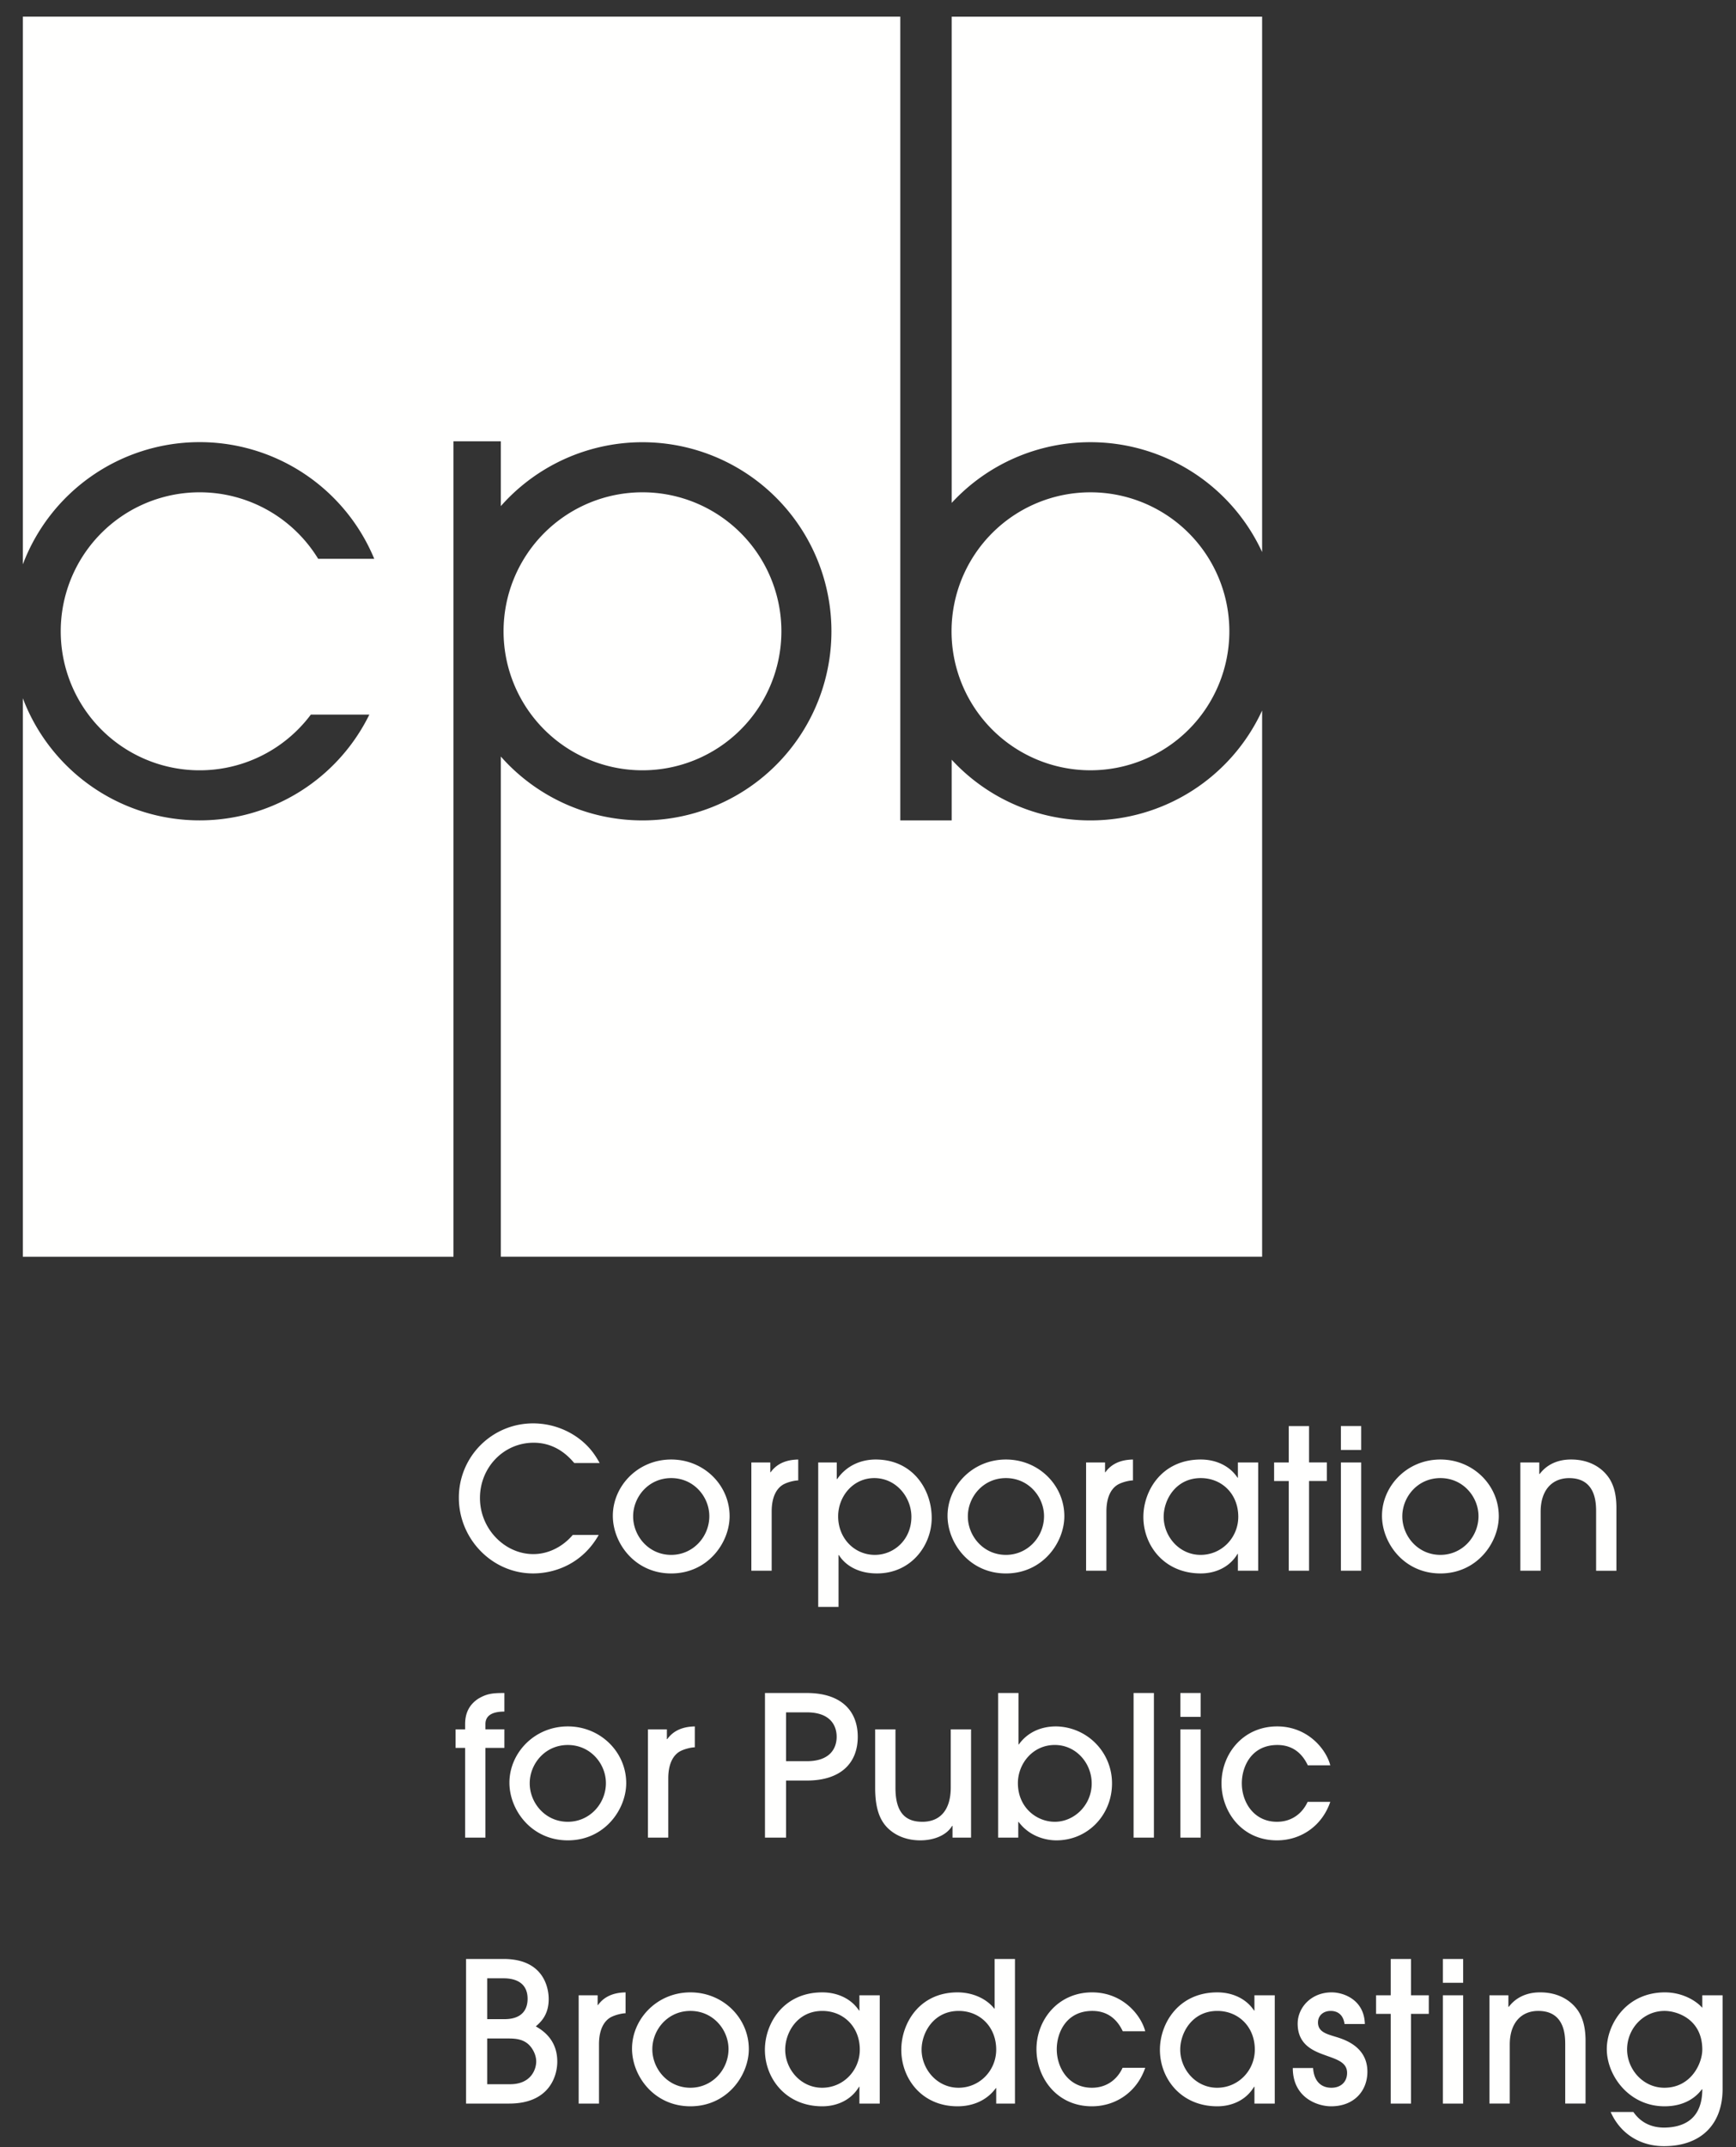 <?xml version="1.0" encoding="UTF-8"?> <svg xmlns="http://www.w3.org/2000/svg" width="72" height="89" viewBox="0 0 72 89"><rect x="0" y="0" width="72" height="89" fill="#333333" stroke="none"/><g fill="#FFFFFE" fill-rule="evenodd"><path d="M20.885 26.167a5.761 5.761 0 1 1 11.523 0 5.761 5.761 0 0 1-11.523 0M39.465 26.167a5.761 5.761 0 1 1 11.522 0 5.761 5.761 0 0 1-11.522 0M21.154 86.39h-.948v-1.896h.842c.308 0 .713.008.98.365.122.162.211.373.211.591 0 .308-.202.94-1.085.94zM20.206 82h.664c.195 0 1.012 0 1.012.85 0 .348-.145.843-.963.843h-.713v-1.694zm2.017 1.992c.202-.178.534-.47.534-1.134 0-.421-.178-1.66-1.87-1.66H19.33v5.994h1.79c1.653 0 1.993-1.126 1.993-1.742 0-.931-.64-1.312-.891-1.458zM24.843 87.192v-2.455c0-.64.227-.98.494-1.126.203-.105.478-.162.608-.162v-.866c-.21.008-.786.024-1.143.526h-.015v-.405H24v4.488h.842M28.635 86.536c-.94 0-1.58-.786-1.58-1.596 0-.802.632-1.588 1.58-1.588.948 0 1.58.786 1.58 1.58 0 .85-.673 1.604-1.58 1.604zm0-3.953c-1.393 0-2.422 1.11-2.422 2.332 0 1.135.915 2.39 2.422 2.39 1.523 0 2.422-1.28 2.422-2.373 0-1.28-1.061-2.349-2.422-2.349zM34.097 86.536c-.89 0-1.531-.77-1.531-1.58 0-.705.503-1.604 1.54-1.604.866 0 1.554.648 1.554 1.604 0 .859-.68 1.58-1.563 1.58zm1.547-3.832v.632h-.016c-.324-.494-.899-.753-1.523-.753-1.612 0-2.381 1.288-2.381 2.38 0 1.184.867 2.342 2.381 2.342.608 0 1.2-.26 1.523-.81h.016v.697h.843v-4.488h-.843zM59.842 87.192h.842v-4.488h-.842zM39.754 86.536c-.891 0-1.531-.77-1.531-1.58 0-.705.502-1.604 1.54-1.604.866 0 1.554.648 1.554 1.604 0 .859-.68 1.58-1.563 1.58zm1.498-5.338v2.057h-.016c-.324-.413-.899-.672-1.522-.672-1.588 0-2.333 1.288-2.333 2.38 0 1.184.842 2.342 2.333 2.342.655 0 1.23-.26 1.587-.753h.016v.64h.778v-5.994h-.843zM47.498 84.195c-.17-.665-.93-1.612-2.203-1.612-1.417 0-2.308 1.142-2.308 2.357 0 1.159.826 2.365 2.3 2.365.997 0 1.871-.6 2.211-1.596h-.939c-.21.462-.64.827-1.272.827-.963 0-1.458-.818-1.458-1.596 0-.68.389-1.588 1.475-1.588.801 0 1.126.559 1.263.843h.931M50.48 86.536c-.891 0-1.53-.77-1.53-1.58 0-.705.501-1.604 1.538-1.604.867 0 1.555.648 1.555 1.604 0 .859-.68 1.58-1.563 1.58zm1.547-3.832v.632h-.016c-.324-.494-.899-.753-1.523-.753-1.611 0-2.381 1.288-2.381 2.38 0 1.184.867 2.342 2.38 2.342.609 0 1.2-.26 1.524-.81h.016v.697h.843v-4.488h-.843zM56.607 83.895c-.024-.996-.867-1.312-1.377-1.312-.851 0-1.41.632-1.41 1.296 0 .956.778 1.174 1.264 1.353.437.153.786.291.786.688 0 .38-.267.616-.648.616-.47 0-.73-.316-.762-.818h-.842c0 1.23 1.02 1.587 1.588 1.587.955 0 1.506-.64 1.506-1.434 0-1.069-1.004-1.352-1.353-1.458-.372-.113-.696-.21-.696-.583 0-.284.219-.478.526-.478.308 0 .527.178.575.543h.843M58.522 83.474h.737v-.77h-.737v-1.506h-.842v1.506h-.608v.77h.608v3.718h.842v-3.718M48.956 76.168h.842v-4.487h-.842zM59.842 82.186h.842v-.988h-.842zM65.76 87.192v-2.657c-.009-.503-.106-.858-.284-1.15-.324-.503-.891-.802-1.588-.802-.178 0-.858 0-1.312.6h-.016v-.479h-.786v4.488h.843v-2.446c0-.9.478-1.394 1.182-1.394 1.118 0 1.118 1.053 1.118 1.401v2.439h.843M69.03 86.536c-.899 0-1.547-.778-1.547-1.588 0-.85.665-1.596 1.555-1.596.519 0 1.564.34 1.564 1.604 0 .575-.47 1.58-1.572 1.58zm1.572-3.832v.519c-.3-.34-.883-.64-1.547-.64-1.629 0-2.414 1.352-2.414 2.349 0 1.093.915 2.373 2.397 2.373.948 0 1.393-.494 1.547-.705h.017c0 1.167-.688 1.58-1.58 1.588-.802 0-1.15-.47-1.28-.648h-.94c.374.85 1.167 1.417 2.212 1.417 1.53 0 2.43-.899 2.43-2.373v-3.88h-.842zM20.133 76.168V72.45h.786v-.77h-.786v-.218c0-.316.227-.518.786-.518v-.77c-.494 0-.73.025-1.094.243-.348.235-.534.568-.534 1.045v.219h-.397v.769h.397v3.718h.842M23.55 75.512c-.94 0-1.58-.786-1.58-1.595 0-.802.632-1.588 1.58-1.588.947 0 1.58.786 1.58 1.58 0 .85-.673 1.603-1.58 1.603zm0-3.953c-1.394 0-2.422 1.11-2.422 2.333 0 1.134.915 2.39 2.422 2.39 1.523 0 2.422-1.28 2.422-2.374 0-1.28-1.062-2.349-2.422-2.349zM55.613 65.105h.842v-4.487h-.842zM27.716 76.168v-2.454c0-.64.227-.98.494-1.126.202-.105.478-.162.607-.162v-.867c-.21.009-.785.024-1.142.527h-.016v-.405h-.786v4.487h.843M33.46 73.001h-.858v-2.025h.859c.996 0 1.239.567 1.239 1.013 0 .445-.243 1.012-1.24 1.012zm0-2.827h-1.733v5.994h.875v-2.365h.859c1.433 0 2.114-.745 2.114-1.814 0-1.07-.681-1.815-2.114-1.815zM36.297 71.68v2.431c0 .9.219 1.401.591 1.725.324.284.77.446 1.28.446.567 0 1.093-.211 1.32-.6h.017v.486h.769v-4.487h-.842v2.406c0 .98-.478 1.425-1.175 1.425-.624 0-1.118-.291-1.118-1.401v-2.43h-.842M43.747 75.512c-.753 0-1.53-.591-1.53-1.604 0-.793.607-1.58 1.53-1.58.883 0 1.531.754 1.531 1.597 0 .89-.72 1.587-1.53 1.587zm.049-3.953c-.608 0-1.174.235-1.539.746h-.016v-2.13h-.843v5.993h.834v-.648h.017c.462.616 1.15.762 1.563.762 1.312 0 2.308-1.061 2.308-2.357a2.354 2.354 0 0 0-2.324-2.366zM47.015 76.168h.843v-5.994h-.843zM48.956 71.162h.842v-.988h-.842zM55.173 73.171c-.17-.664-.932-1.612-2.203-1.612-1.418 0-2.309 1.142-2.309 2.358 0 1.158.827 2.365 2.3 2.365.997 0 1.872-.6 2.212-1.596h-.94c-.21.461-.64.826-1.271.826-.964 0-1.458-.818-1.458-1.595 0-.681.389-1.588 1.474-1.588.802 0 1.126.559 1.263.842h.932M24.872 60.642c-.154-.267-.381-.672-.924-1.061a3.188 3.188 0 0 0-1.83-.583 3.075 3.075 0 0 0-3.087 3.086c0 1.701 1.377 3.134 3.078 3.134.932 0 2.058-.42 2.722-1.595h-1.077c-.413.486-1.005.794-1.636.794-1.175 0-2.212-1.037-2.212-2.325 0-1.264.98-2.292 2.228-2.292.972 0 1.506.64 1.684.842h1.054M27.838 64.449c-.94 0-1.579-.786-1.579-1.596 0-.802.632-1.587 1.58-1.587.947 0 1.58.785 1.58 1.579 0 .85-.673 1.604-1.58 1.604zm0-3.953c-1.393 0-2.421 1.11-2.421 2.333 0 1.134.915 2.39 2.421 2.39 1.523 0 2.422-1.28 2.422-2.374 0-1.28-1.06-2.349-2.422-2.349zM32.005 65.105v-2.454c0-.64.226-.98.494-1.126.202-.106.477-.162.607-.162v-.867c-.21.008-.786.025-1.142.527h-.016v-.405h-.786v4.487h.843M36.285 64.449c-.85 0-1.523-.689-1.523-1.596 0-.826.616-1.587 1.498-1.587.916 0 1.54.801 1.54 1.604 0 .947-.721 1.579-1.515 1.579zm.032-3.953c-.575 0-1.19.227-1.595.81h-.017v-.688h-.77v5.986h.843v-2.147h.016c.17.284.64.761 1.58.761 1.418 0 2.268-1.166 2.268-2.3 0-1.199-.802-2.422-2.325-2.422zM41.721 64.449c-.94 0-1.58-.786-1.58-1.596 0-.802.632-1.587 1.58-1.587.948 0 1.58.785 1.58 1.579 0 .85-.672 1.604-1.58 1.604zm0-3.953c-1.393 0-2.422 1.11-2.422 2.333 0 1.134.916 2.39 2.422 2.39 1.523 0 2.422-1.28 2.422-2.374 0-1.28-1.061-2.349-2.422-2.349zM45.888 65.105v-2.454c0-.64.226-.98.494-1.126.202-.106.478-.162.607-.162v-.867c-.21.008-.786.025-1.142.527h-.016v-.405h-.786v4.487h.843M49.794 64.449c-.891 0-1.531-.77-1.531-1.58 0-.705.502-1.603 1.539-1.603.867 0 1.555.648 1.555 1.604 0 .858-.68 1.579-1.563 1.579zm1.547-3.831v.631h-.016c-.324-.494-.9-.753-1.523-.753-1.612 0-2.381 1.288-2.381 2.382 0 1.182.866 2.34 2.381 2.34.608 0 1.199-.259 1.523-.81h.016v.697h.842v-4.487h-.842zM54.293 61.387h.737v-.77h-.737v-1.506h-.842v1.507h-.608v.77h.608v3.717h.842v-3.718M55.613 60.1h.842v-.99h-.842zM59.74 64.449c-.94 0-1.58-.786-1.58-1.596 0-.802.632-1.587 1.58-1.587.948 0 1.58.785 1.58 1.579 0 .85-.673 1.604-1.58 1.604zm0-3.953c-1.393 0-2.422 1.11-2.422 2.333 0 1.134.916 2.39 2.422 2.39 1.523 0 2.422-1.28 2.422-2.374 0-1.28-1.061-2.349-2.422-2.349zM67.04 65.105v-2.657c-.007-.502-.104-.858-.283-1.15-.323-.502-.89-.802-1.587-.802-.178 0-.859 0-1.312.6h-.017v-.478h-.785v4.487h.842V62.66c0-.9.478-1.393 1.183-1.393 1.117 0 1.117 1.053 1.117 1.4v2.44h.843"></path><path d="M2.519 26.167a5.761 5.761 0 0 1 10.677-3.004h2.326a7.84 7.84 0 0 0-14.575.23V.69h36.392v33.315h2.132V31.49a7.817 7.817 0 0 0 5.755 2.516 7.84 7.84 0 0 0 7.12-4.556v22.64H20.772V31.358a7.838 7.838 0 1 0 0-10.38v-2.686h-1.964v33.8H.947V28.942a7.842 7.842 0 0 0 14.372.677h-2.426a5.761 5.761 0 0 1-10.374-3.452"></path><path d="M39.471.691h12.875v22.193a7.84 7.84 0 0 0-7.12-4.555 7.817 7.817 0 0 0-5.755 2.516V.69"></path></g></svg> 